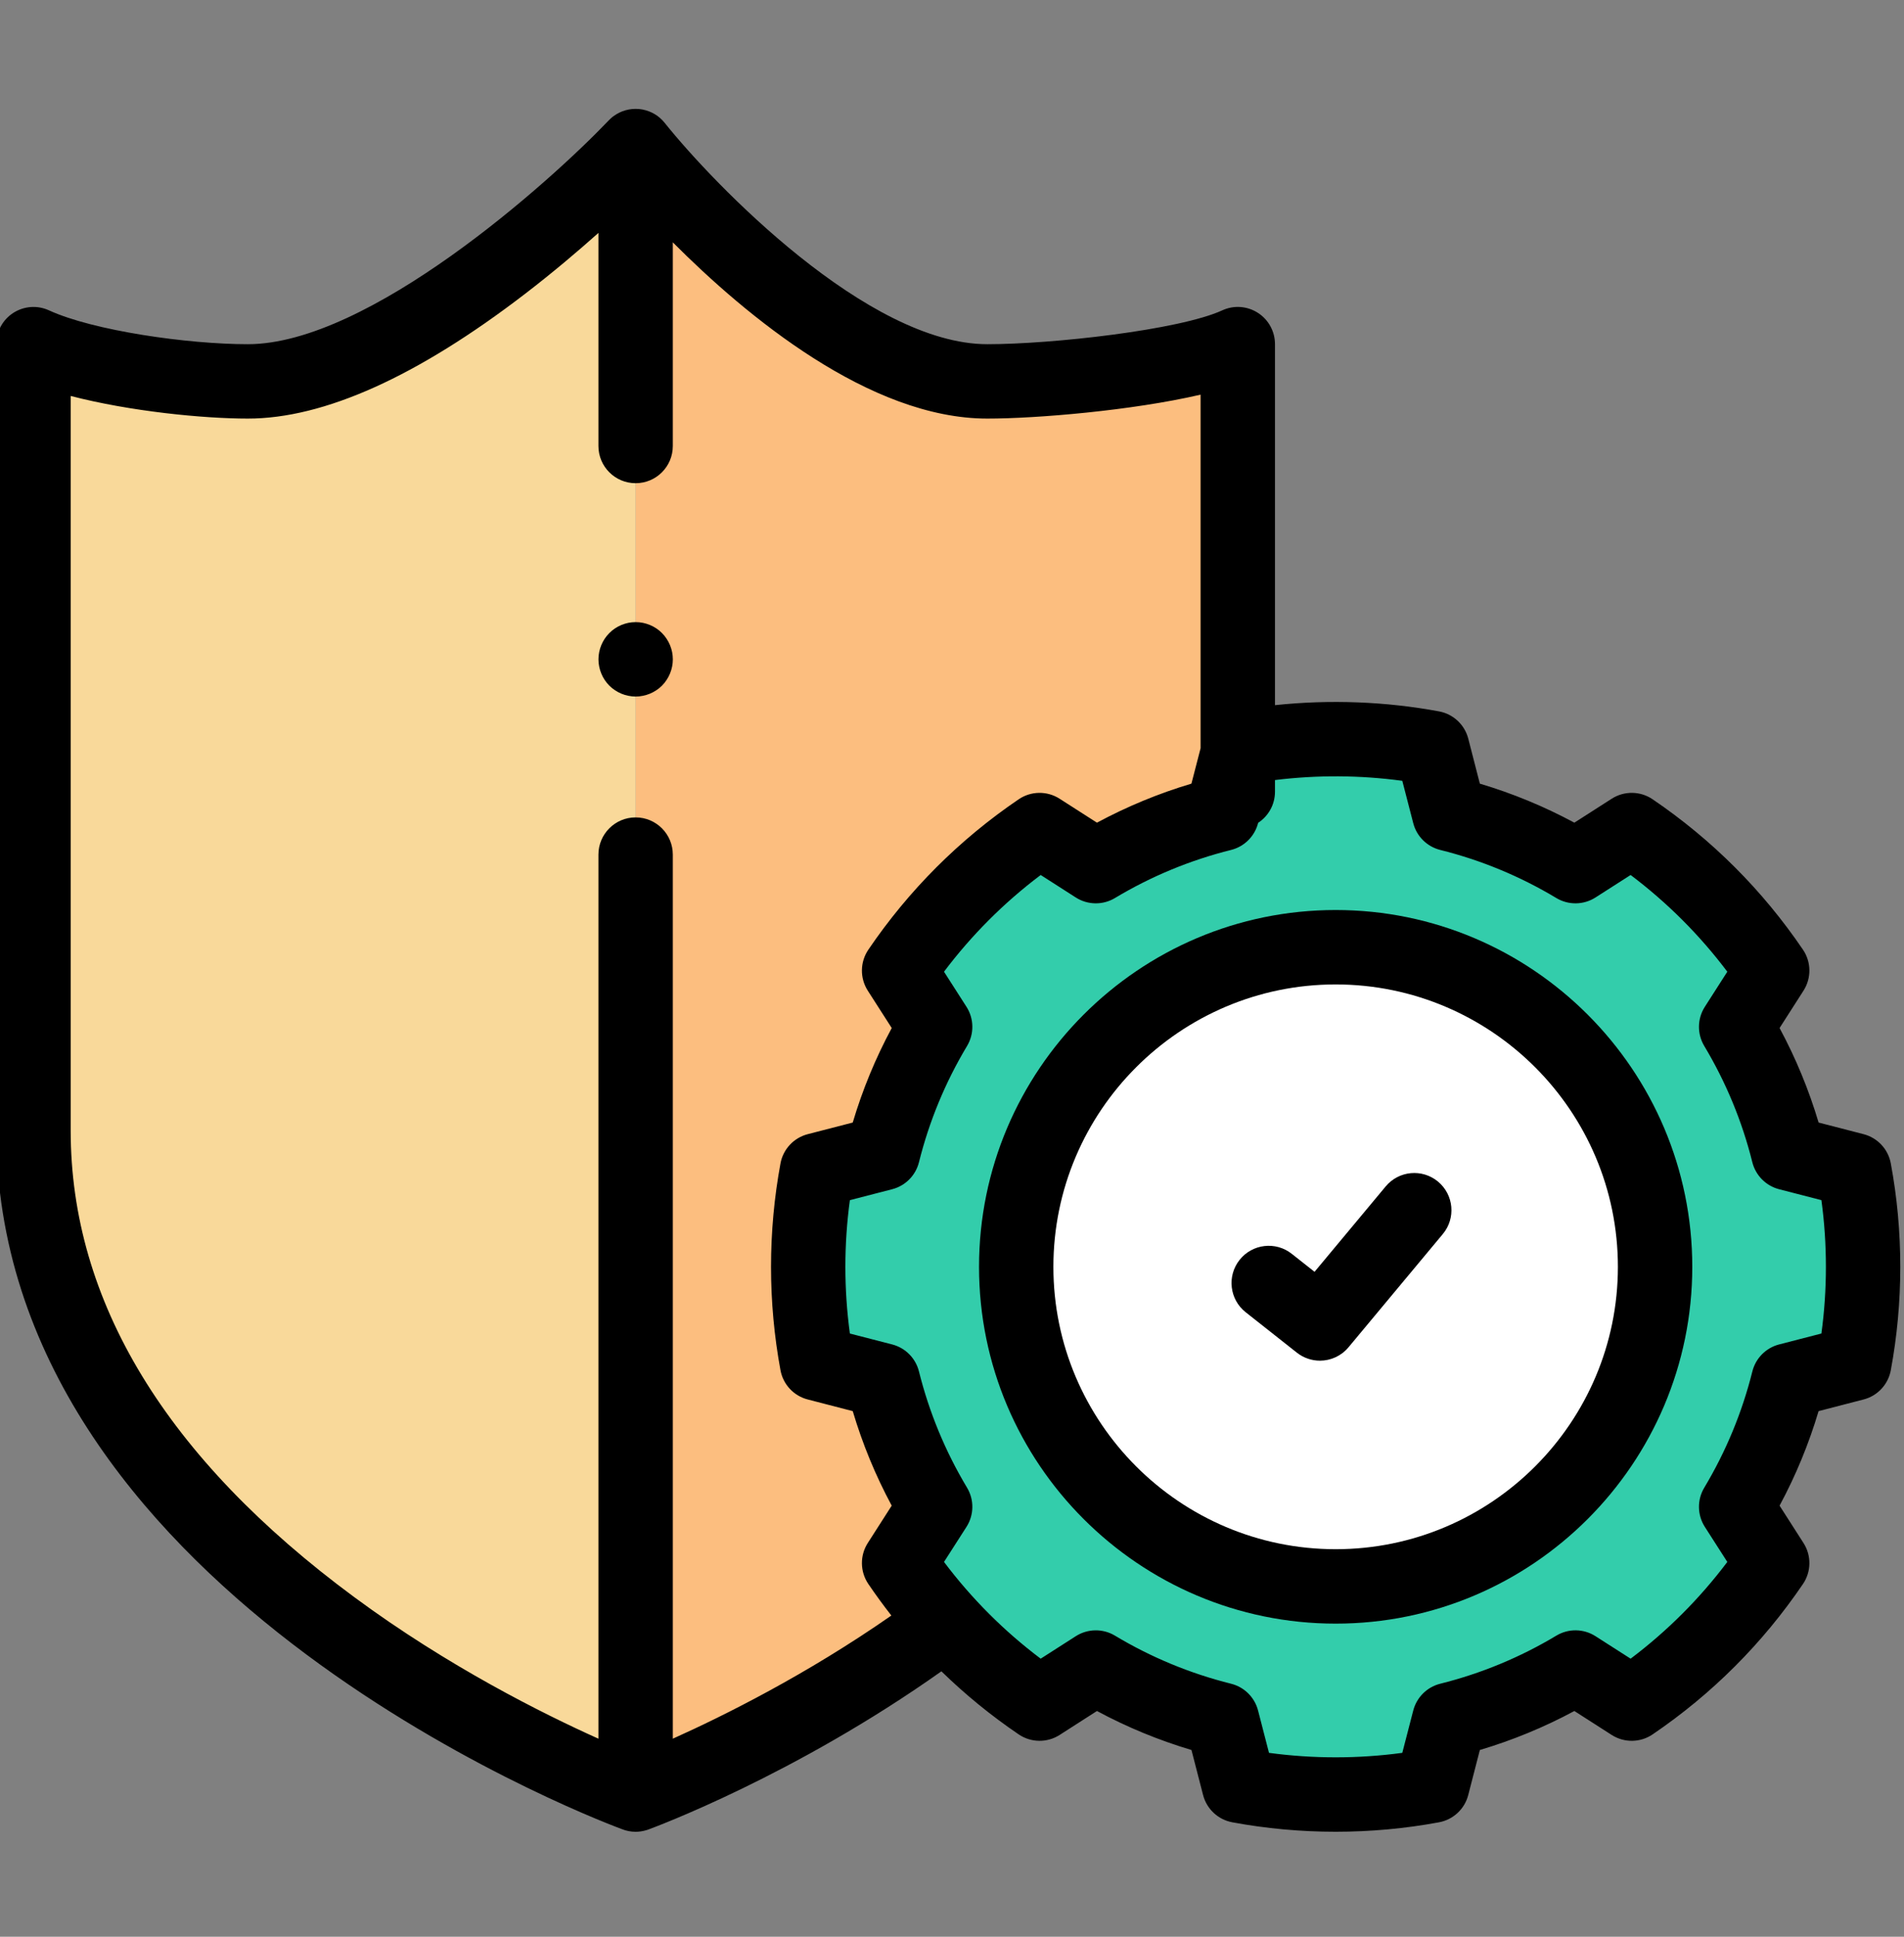 <svg width="60" height="61" viewBox="0 0 60 61" fill="none" xmlns="http://www.w3.org/2000/svg">
<rect x="0" y="0" width="60" height="61" fill="#808080" stroke="none"/>
<g clip-path="url(#clip0_1913_33343)">
<path d="M20.027 56.522C20.027 56.522 39.004 49.574 39.004 35.603V10.839C37.363 11.592 33.033 12.013 31.11 12.013C25.946 12.013 20.027 4.601 20.027 4.601" fill="#FCBE7F"/>
<path d="M20.03 14.048V4.601C20.029 4.603 12.972 12.013 7.809 12.013C5.886 12.013 2.695 11.592 1.055 10.839V35.603C1.055 49.573 20.027 56.52 20.031 56.522V26.918" fill="#F9D99A"/>
<path d="M20.031 21.939C19.955 21.939 19.878 21.931 19.802 21.915C19.726 21.9 19.654 21.878 19.583 21.849C19.512 21.819 19.444 21.783 19.381 21.741C19.316 21.699 19.257 21.65 19.202 21.596C19.148 21.542 19.1 21.482 19.056 21.417C19.014 21.354 18.978 21.286 18.949 21.215C18.919 21.144 18.897 21.07 18.882 20.995C18.866 20.92 18.859 20.843 18.859 20.767C18.859 20.691 18.866 20.613 18.882 20.537C18.897 20.463 18.919 20.39 18.949 20.318C18.978 20.248 19.014 20.18 19.056 20.117C19.1 20.052 19.148 19.992 19.202 19.939C19.257 19.883 19.316 19.835 19.381 19.792C19.444 19.75 19.512 19.713 19.583 19.684C19.654 19.655 19.726 19.633 19.802 19.617C19.953 19.587 20.109 19.587 20.26 19.617C20.335 19.633 20.409 19.655 20.479 19.684C20.55 19.713 20.619 19.75 20.682 19.792C20.746 19.835 20.806 19.883 20.86 19.939C20.914 19.992 20.963 20.052 21.005 20.117C21.047 20.18 21.084 20.248 21.113 20.318C21.142 20.39 21.165 20.463 21.18 20.537C21.195 20.613 21.203 20.691 21.203 20.767C21.203 20.843 21.195 20.92 21.18 20.995C21.165 21.07 21.142 21.144 21.113 21.215C21.084 21.286 21.047 21.354 21.005 21.417C20.963 21.482 20.914 21.542 20.86 21.596C20.806 21.65 20.746 21.699 20.682 21.741C20.619 21.783 20.55 21.819 20.479 21.849C20.409 21.878 20.335 21.9 20.26 21.915C20.185 21.931 20.107 21.939 20.031 21.939Z" fill="black"/>
<path d="M58.711 39.901C58.711 38.861 58.615 37.844 58.432 36.857L56.357 36.321C56.012 34.938 55.463 33.597 54.71 32.342L55.846 30.57C54.664 28.83 53.16 27.326 51.42 26.144L49.648 27.28C48.394 26.527 47.052 25.978 45.669 25.633L45.133 23.558C44.147 23.375 43.129 23.279 42.09 23.279C41.051 23.279 40.033 23.375 39.046 23.558L38.51 25.633C37.127 25.978 35.785 26.527 34.532 27.28L32.759 26.144C31.019 27.326 29.515 28.83 28.333 30.57L29.469 32.342C28.717 33.597 28.167 34.938 27.822 36.321L25.747 36.857C25.564 37.844 25.469 38.861 25.469 39.901C25.469 40.94 25.564 41.957 25.747 42.944L27.822 43.48C28.167 44.863 28.717 46.205 29.469 47.459L28.333 49.232C29.515 50.971 31.019 52.475 32.759 53.657L34.532 52.522C35.785 53.274 37.127 53.823 38.51 54.168L39.046 56.243C40.032 56.426 41.05 56.522 42.09 56.522C43.129 56.522 44.147 56.427 45.133 56.243L45.669 54.168C47.052 53.823 48.394 53.274 49.648 52.522L51.42 53.657C53.16 52.475 54.664 50.971 55.846 49.232L54.71 47.459C55.463 46.205 56.012 44.863 56.357 43.48L58.432 42.944C58.615 41.957 58.711 40.94 58.711 39.901Z" fill="#33CDAB"/>
<path d="M59.584 36.643C59.502 36.195 59.166 35.836 58.726 35.722L57.309 35.356C57.001 34.324 56.59 33.327 56.079 32.379L56.833 31.202C57.086 30.807 57.08 30.299 56.816 29.911C55.545 28.039 53.951 26.446 52.079 25.175C51.692 24.911 51.184 24.904 50.789 25.157L49.612 25.911C48.664 25.401 47.667 24.989 46.634 24.682L46.269 23.265C46.155 22.824 45.796 22.489 45.348 22.406C43.662 22.093 41.897 22.027 40.178 22.21V10.839C40.178 10.44 39.975 10.068 39.639 9.853C39.303 9.637 38.88 9.607 38.518 9.774C37.17 10.393 33.159 10.841 31.113 10.841C27.348 10.841 22.497 5.808 20.946 3.87C20.767 3.645 20.521 3.504 20.259 3.452C20.257 3.451 20.254 3.451 20.252 3.45C20.247 3.449 20.241 3.448 20.236 3.447C20.233 3.447 20.23 3.446 20.227 3.446C20.222 3.445 20.217 3.444 20.212 3.444C20.209 3.443 20.206 3.443 20.203 3.442C20.194 3.441 20.186 3.44 20.177 3.439C20.173 3.438 20.17 3.438 20.166 3.437C20.161 3.437 20.156 3.436 20.151 3.436C20.148 3.435 20.145 3.435 20.143 3.435C20.137 3.434 20.132 3.434 20.126 3.433C20.125 3.433 20.123 3.433 20.122 3.433C19.85 3.412 19.569 3.485 19.335 3.658C19.333 3.66 19.332 3.661 19.331 3.662C19.326 3.665 19.322 3.668 19.317 3.672C19.314 3.674 19.311 3.676 19.308 3.678C19.305 3.681 19.303 3.683 19.299 3.685C19.298 3.687 19.296 3.688 19.294 3.689C19.289 3.694 19.284 3.698 19.279 3.702C19.276 3.705 19.272 3.708 19.269 3.711C19.266 3.713 19.263 3.716 19.259 3.719C19.256 3.722 19.252 3.726 19.248 3.729C19.246 3.731 19.244 3.732 19.242 3.734C19.227 3.748 19.213 3.762 19.199 3.776C19.198 3.776 19.198 3.776 19.198 3.777C19.192 3.783 19.185 3.789 19.179 3.796C17.305 5.759 11.619 10.841 7.809 10.841C5.905 10.841 2.933 10.413 1.544 9.775C1.181 9.608 0.758 9.638 0.422 9.853C0.086 10.068 -0.117 10.44 -0.117 10.839V35.603C-0.117 49.903 18.172 57.08 19.589 57.607C19.728 57.664 19.878 57.694 20.031 57.694C20.143 57.694 20.256 57.677 20.368 57.643C20.37 57.643 20.371 57.642 20.373 57.642C20.378 57.64 20.384 57.638 20.39 57.637C20.392 57.636 20.395 57.635 20.398 57.634C20.403 57.632 20.408 57.631 20.412 57.629C20.415 57.628 20.419 57.627 20.422 57.626C20.425 57.625 20.43 57.623 20.433 57.622C20.626 57.551 25.037 55.918 29.666 52.64C30.414 53.369 31.227 54.033 32.101 54.626C32.489 54.89 32.996 54.897 33.392 54.644L34.568 53.89C35.517 54.4 36.514 54.811 37.546 55.118L37.912 56.536C38.026 56.977 38.385 57.312 38.832 57.395C39.897 57.593 40.993 57.693 42.09 57.693C43.187 57.693 44.283 57.593 45.348 57.395C45.795 57.312 46.155 56.977 46.268 56.536L46.634 55.118C47.667 54.811 48.664 54.4 49.612 53.89L50.788 54.644C51.184 54.897 51.692 54.89 52.079 54.626C53.951 53.355 55.545 51.761 56.816 49.89C57.08 49.502 57.086 48.994 56.833 48.599L56.079 47.422C56.59 46.474 57.001 45.477 57.308 44.445L58.726 44.078C59.166 43.965 59.501 43.606 59.584 43.158C59.782 42.093 59.883 40.997 59.883 39.901C59.883 38.804 59.783 37.708 59.584 36.643ZM2.227 35.603V12.471C4.105 12.959 6.416 13.184 7.809 13.184C10.21 13.184 13.151 11.861 16.55 9.252C17.416 8.587 18.202 7.921 18.858 7.336V14.047C18.858 14.695 19.383 15.219 20.03 15.219C20.678 15.219 21.202 14.695 21.202 14.047V7.633C23.515 9.953 27.403 13.184 31.112 13.184C32.654 13.184 35.674 12.932 37.834 12.43V23.565L37.545 24.682C36.514 24.989 35.517 25.401 34.568 25.911L33.391 25.157C32.996 24.904 32.489 24.911 32.101 25.175C30.229 26.446 28.636 28.039 27.364 29.911C27.101 30.299 27.093 30.806 27.346 31.202L28.101 32.379C27.59 33.327 27.179 34.324 26.872 35.356L25.454 35.722C25.013 35.836 24.678 36.195 24.595 36.643C24.398 37.708 24.297 38.804 24.297 39.901C24.297 40.997 24.398 42.093 24.595 43.158C24.678 43.606 25.013 43.965 25.454 44.078L26.872 44.445C27.179 45.477 27.59 46.474 28.1 47.422L27.346 48.599C27.093 48.994 27.101 49.502 27.364 49.89C27.595 50.23 27.837 50.561 28.089 50.883C25.413 52.747 22.8 54.045 21.202 54.762V26.917C21.202 26.27 20.677 25.745 20.03 25.745C19.383 25.745 18.858 26.27 18.858 26.917V54.762C17.102 53.974 14.118 52.484 11.168 50.307C5.235 45.929 2.227 40.982 2.227 35.603ZM57.397 42.001L56.064 42.345C55.648 42.453 55.325 42.779 55.221 43.196C54.899 44.485 54.389 45.716 53.706 46.856C53.477 47.237 53.484 47.716 53.724 48.091L54.432 49.195C53.561 50.351 52.54 51.372 51.385 52.242L50.28 51.535C49.906 51.294 49.427 51.287 49.045 51.516C47.906 52.2 46.675 52.709 45.386 53.031C44.969 53.135 44.643 53.459 44.535 53.875L44.19 55.208C42.806 55.396 41.374 55.396 39.989 55.208L39.645 53.875C39.537 53.459 39.211 53.135 38.794 53.031C37.505 52.709 36.273 52.2 35.134 51.516C34.753 51.287 34.274 51.295 33.899 51.535L32.795 52.242C31.639 51.372 30.619 50.351 29.748 49.195L30.456 48.091C30.696 47.716 30.703 47.237 30.474 46.856C29.79 45.716 29.281 44.485 28.959 43.196C28.855 42.779 28.532 42.453 28.115 42.345L26.782 42.001C26.688 41.309 26.64 40.605 26.64 39.901C26.64 39.196 26.688 38.492 26.782 37.8L28.115 37.456C28.532 37.348 28.855 37.022 28.959 36.605C29.281 35.316 29.79 34.085 30.474 32.945C30.703 32.563 30.696 32.085 30.456 31.71L29.748 30.605C30.619 29.45 31.639 28.429 32.795 27.559L33.899 28.266C34.274 28.506 34.753 28.514 35.134 28.285C36.274 27.601 37.505 27.091 38.794 26.77C39.211 26.666 39.537 26.342 39.645 25.926L39.647 25.916C39.967 25.707 40.178 25.346 40.178 24.936V24.569C41.504 24.405 42.868 24.413 44.19 24.593L44.535 25.926C44.642 26.342 44.969 26.666 45.386 26.77C46.675 27.091 47.906 27.601 49.045 28.285C49.427 28.514 49.906 28.506 50.28 28.266L51.385 27.559C52.54 28.429 53.561 29.45 54.432 30.605L53.724 31.71C53.484 32.085 53.477 32.563 53.706 32.945C54.389 34.085 54.899 35.316 55.22 36.605C55.325 37.022 55.648 37.348 56.064 37.456L57.397 37.8C57.492 38.492 57.539 39.196 57.539 39.901C57.539 40.605 57.492 41.309 57.397 42.001Z" fill="black"/>
<path d="M52.156 39.901C52.156 45.46 47.649 49.967 42.09 49.967C36.53 49.967 32.023 45.46 32.023 39.901C32.023 34.341 36.53 29.834 42.09 29.834C47.649 29.834 52.156 34.341 52.156 39.901Z" fill="white"/>
<path d="M42.09 51.138C35.893 51.138 30.852 46.097 30.852 39.901C30.852 33.704 35.893 28.662 42.09 28.662C48.286 28.662 53.328 33.704 53.328 39.901C53.328 46.097 48.286 51.138 42.09 51.138ZM42.09 31.006C37.185 31.006 33.195 34.996 33.195 39.901C33.195 44.804 37.185 48.794 42.09 48.794C46.994 48.794 50.984 44.804 50.984 39.901C50.984 34.996 46.994 31.006 42.09 31.006Z" fill="black"/>
<path d="M41.594 42.856C41.339 42.856 41.083 42.773 40.868 42.604L39.254 41.33C38.746 40.929 38.66 40.192 39.061 39.684C39.462 39.176 40.198 39.089 40.706 39.49L41.425 40.057L43.667 37.367C44.081 36.87 44.82 36.802 45.317 37.217C45.814 37.631 45.882 38.37 45.467 38.867L42.495 42.434C42.263 42.712 41.93 42.856 41.594 42.856Z" fill="black"/>
</g>
<defs>
<clipPath id="clip0_1913_33343">
<rect width="60" height="60" fill="white" transform="translate(0 0.5)"/>
</clipPath>
</defs>
</svg>

